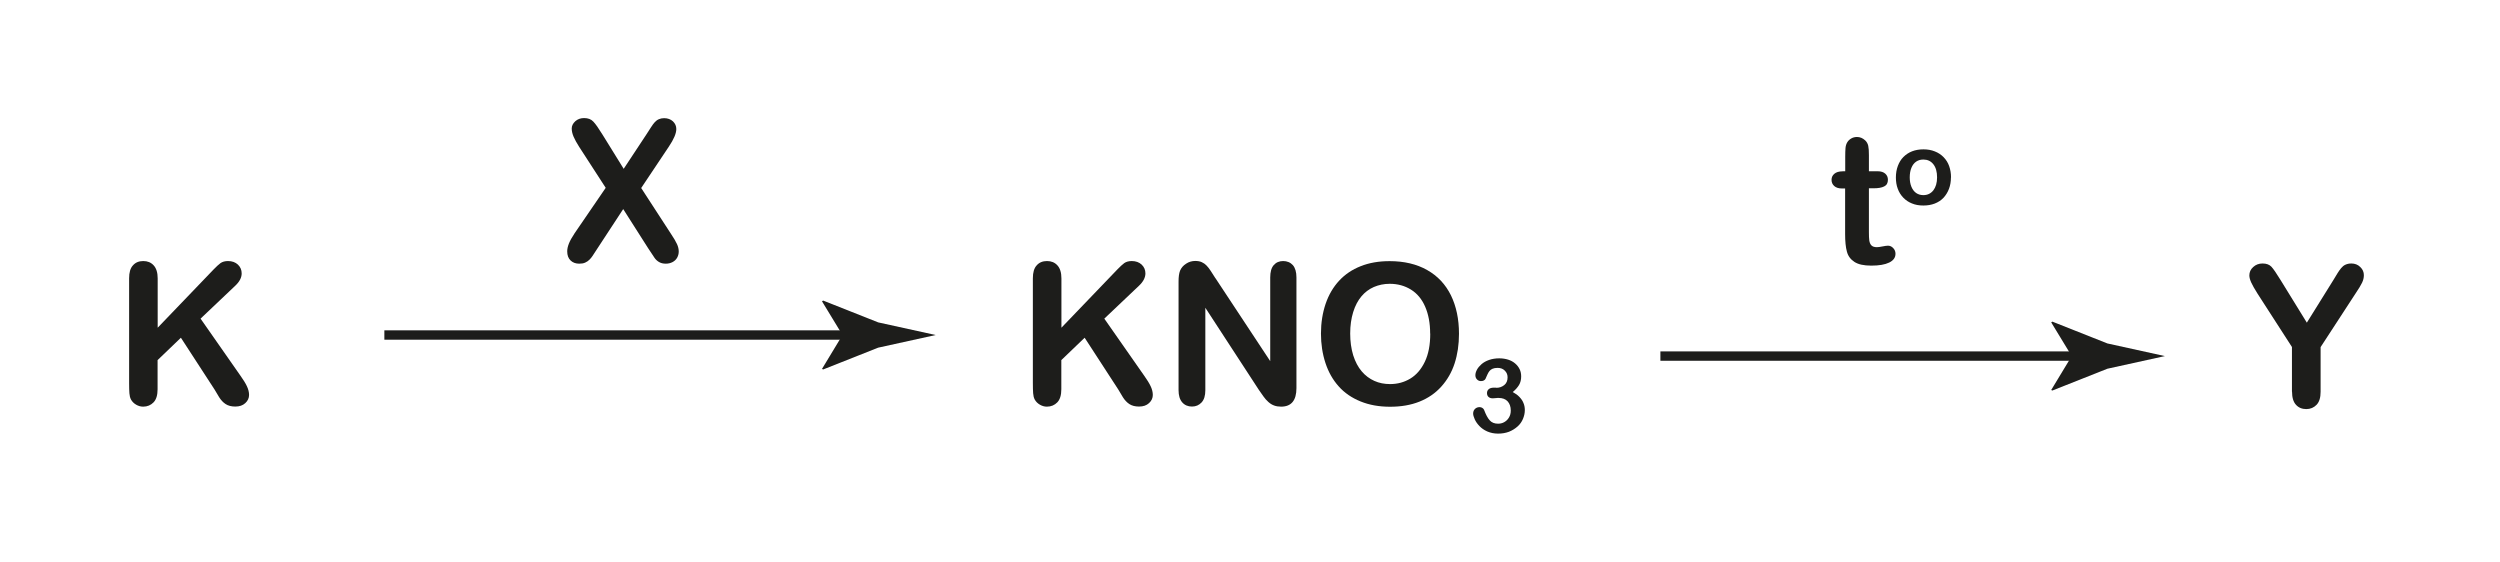 <?xml version="1.0" encoding="UTF-8"?> <svg xmlns="http://www.w3.org/2000/svg" id="_Слой_1" data-name="Слой_1" version="1.1" viewBox="0 0 267 60"><defs><style> .st0 { fill: #1d1d1b; } .st1 { fill: none; stroke: #1d1d1b; stroke-miterlimit: 10; } </style></defs><path class="st0" d="M16.84,29.73v5.27l5.98-6.23c.29-.3.53-.52.73-.67.2-.14.47-.22.8-.22.44,0,.79.13,1.06.38.27.26.4.57.4.94,0,.45-.23.89-.69,1.32l-3.7,3.51,4.27,6.11c.3.42.53.79.68,1.11.15.32.23.63.23.93,0,.33-.13.62-.4.87s-.62.37-1.07.37c-.42,0-.77-.09-1.04-.27s-.49-.42-.68-.72-.35-.57-.49-.82l-3.6-5.54-2.49,2.39v3.11c0,.63-.14,1.1-.43,1.4-.29.3-.66.46-1.11.46-.26,0-.51-.07-.75-.21s-.42-.32-.55-.55c-.1-.19-.15-.41-.17-.67-.02-.25-.03-.62-.03-1.1v-11.18c0-.62.13-1.08.41-1.38.27-.31.64-.46,1.1-.46s.83.15,1.11.46c.28.3.43.77.43,1.39Z"></path><g><line class="st1" x1="41.05" y1="35.78" x2="91.78" y2="35.78"></line><path class="st0" d="M89.98,35.78l-2.19-3.6.12-.08,5.88,2.33c2.05.45,4.09.9,6.14,1.35-2.05.45-4.09.9-6.14,1.35l-5.88,2.33-.12-.06,2.19-3.62Z"></path></g><path class="st0" d="M61.33,24.97l3.36-4.91-2.83-4.37c-.27-.42-.47-.79-.6-1.09-.13-.3-.2-.6-.2-.88s.13-.54.38-.77c.26-.23.57-.34.94-.34.42,0,.75.12.99.38.24.25.56.71.98,1.39l2.26,3.65,2.41-3.65c.2-.31.37-.57.51-.79.14-.22.27-.4.4-.54.13-.14.27-.25.44-.32.16-.07.35-.11.56-.11.38,0,.7.12.94.34.24.23.36.5.36.82,0,.46-.26,1.08-.79,1.87l-2.96,4.43,3.19,4.91c.29.43.5.79.63,1.07.13.28.19.55.19.8,0,.24-.06.46-.17.66s-.28.36-.49.47-.45.17-.72.17c-.29,0-.53-.06-.73-.18-.2-.12-.36-.27-.48-.45s-.35-.52-.69-1.04l-2.65-4.16-2.81,4.29c-.22.34-.37.58-.47.72-.09.14-.2.27-.33.4s-.28.23-.46.31-.39.11-.63.11c-.37,0-.68-.11-.92-.34s-.36-.55-.36-.98c0-.51.25-1.12.75-1.86Z"></path><g><path class="st0" d="M113.36,29.73v5.27l5.98-6.23c.29-.3.53-.52.73-.67.2-.14.47-.22.8-.22.44,0,.79.13,1.06.38.27.26.4.57.4.94,0,.44-.23.89-.69,1.32l-3.7,3.51,4.27,6.11c.3.42.53.79.68,1.11.15.32.23.63.23.93,0,.33-.13.62-.4.87s-.62.37-1.07.37c-.42,0-.77-.09-1.04-.27-.27-.18-.49-.42-.68-.72s-.35-.57-.49-.82l-3.6-5.54-2.49,2.39v3.11c0,.63-.14,1.1-.43,1.4-.29.3-.66.46-1.11.46-.26,0-.51-.07-.75-.21-.24-.14-.42-.32-.55-.55-.1-.19-.15-.41-.17-.67s-.03-.62-.03-1.1v-11.18c0-.62.13-1.08.41-1.38.27-.31.64-.46,1.1-.46s.83.15,1.11.46c.28.3.43.77.43,1.39Z"></path><path class="st0" d="M129.81,29.71l5.85,8.86v-8.94c0-.58.12-1.02.37-1.31.25-.29.59-.44,1.01-.44s.78.15,1.04.44c.25.29.38.73.38,1.31v11.82c0,1.32-.55,1.98-1.64,1.98-.27,0-.52-.04-.74-.12-.22-.08-.42-.2-.62-.38-.19-.17-.37-.37-.53-.6-.16-.23-.33-.46-.49-.7l-5.71-8.76v8.81c0,.57-.13,1.01-.4,1.3s-.61.44-1.03.44-.78-.15-1.04-.45c-.26-.3-.39-.73-.39-1.3v-11.6c0-.49.05-.88.16-1.16.13-.31.35-.56.65-.75.3-.2.63-.29.97-.29.27,0,.51.04.7.13.2.09.37.21.51.36.15.15.3.35.45.58.15.24.31.49.48.75Z"></path><path class="st0" d="M148.41,27.89c1.56,0,2.9.32,4.01.95,1.12.63,1.96,1.53,2.54,2.7.57,1.17.86,2.54.86,4.11,0,1.16-.16,2.22-.47,3.17s-.79,1.77-1.42,2.47-1.4,1.23-2.32,1.6-1.97.55-3.15.55-2.23-.19-3.16-.57c-.93-.38-1.71-.91-2.33-1.61-.62-.69-1.09-1.52-1.41-2.49-.32-.97-.48-2.02-.48-3.15s.17-2.21.5-3.18c.33-.96.81-1.78,1.44-2.46.63-.68,1.39-1.19,2.3-1.55.9-.36,1.93-.54,3.08-.54ZM152.74,35.62c0-1.1-.18-2.05-.53-2.86s-.86-1.42-1.52-1.83c-.66-.41-1.42-.62-2.27-.62-.61,0-1.17.12-1.69.34-.52.23-.96.56-1.33,1s-.67,1-.88,1.68c-.21.68-.32,1.44-.32,2.29s.11,1.63.32,2.32c.22.69.52,1.26.91,1.72.39.46.84.79,1.35,1.02.51.23,1.07.34,1.68.34.78,0,1.5-.19,2.15-.58s1.17-.99,1.56-1.8.58-1.81.58-3Z"></path><path class="st0" d="M159.8,41.42c.33,0,.61-.1.85-.29s.36-.47.36-.83c0-.28-.09-.51-.29-.71-.19-.2-.45-.3-.77-.3-.22,0-.4.03-.54.09-.14.06-.25.14-.33.24-.08.1-.16.23-.23.39-.07.16-.14.31-.2.45-.04.08-.1.13-.19.18s-.2.06-.32.06c-.14,0-.28-.06-.39-.17-.12-.12-.18-.27-.18-.46s.06-.38.17-.59c.11-.21.28-.4.49-.59.22-.19.49-.34.81-.45.32-.11.68-.17,1.08-.17.35,0,.66.05.95.14.29.09.54.23.75.41s.37.39.48.62.16.49.16.76c0,.36-.08.67-.23.92-.16.26-.38.51-.67.75.28.15.52.32.71.52s.34.41.43.64c.1.23.15.49.15.76,0,.33-.07.64-.2.95s-.32.58-.58.81-.56.42-.91.56c-.35.13-.73.2-1.16.2s-.81-.08-1.16-.23c-.34-.15-.62-.35-.84-.58-.22-.23-.39-.47-.5-.72-.11-.25-.17-.45-.17-.61,0-.21.07-.38.2-.5.13-.13.3-.19.5-.19.1,0,.2.03.29.09.09.06.15.13.18.21.19.5.38.87.6,1.11.21.24.51.36.9.36.22,0,.44-.05.64-.16s.38-.27.51-.49c.13-.21.2-.46.2-.75,0-.42-.12-.75-.34-.99s-.55-.36-.96-.36c-.07,0-.18,0-.33.02s-.25.02-.29.02c-.2,0-.35-.05-.46-.15s-.16-.24-.16-.41.06-.31.19-.42.32-.16.58-.16h.22Z"></path></g><g><line class="st1" x1="177.33" y1="38.03" x2="223.05" y2="38.03"></line><path class="st0" d="M221.26,38.03l-2.19-3.6.12-.08,5.88,2.33c2.05.45,4.09.9,6.14,1.35-2.05.45-4.09.9-6.14,1.35l-5.88,2.33-.12-.06,2.19-3.62Z"></path></g><g><path class="st0" d="M196.79,18.29h.28v-1.52c0-.41.01-.73.03-.96.02-.23.08-.43.18-.6.1-.17.24-.31.43-.42.19-.11.39-.16.62-.16.32,0,.61.12.87.36.17.16.28.36.33.59.05.23.07.56.07.99v1.72h.93c.36,0,.63.09.82.26s.28.39.28.65c0,.34-.13.58-.4.71-.27.14-.65.2-1.16.2h-.47v4.66c0,.4.01.7.04.91.03.21.1.39.22.52.12.13.32.2.59.2.15,0,.35-.03.6-.08.25-.05.45-.08.59-.08.2,0,.39.08.55.25.16.16.25.37.25.61,0,.41-.22.72-.67.94s-1.08.33-1.92.33c-.79,0-1.39-.13-1.8-.4s-.68-.63-.8-1.1c-.13-.47-.19-1.1-.19-1.88v-4.86h-.33c-.37,0-.64-.09-.83-.26s-.29-.39-.29-.66.1-.48.3-.65.49-.26.88-.26Z"></path><path class="st0" d="M208.36,18.95c0,.44-.07.85-.21,1.22-.14.37-.34.69-.59.96-.26.27-.57.47-.93.61s-.77.21-1.22.21-.85-.07-1.21-.22c-.36-.14-.67-.35-.93-.62s-.46-.59-.59-.95c-.14-.37-.2-.77-.2-1.21s.07-.86.21-1.23c.14-.37.33-.69.59-.95.26-.26.57-.47.93-.61.36-.14.77-.21,1.21-.21s.85.07,1.22.22c.36.14.68.35.94.62.26.27.46.58.59.95.13.37.2.77.2,1.22ZM206.88,18.95c0-.6-.13-1.07-.4-1.41-.27-.34-.62-.5-1.07-.5-.29,0-.54.07-.76.22-.22.15-.39.37-.51.66s-.18.63-.18,1.02.06.72.18,1.01c.12.29.29.51.5.66.22.15.47.23.77.23.45,0,.8-.17,1.07-.51.26-.34.4-.8.4-1.4Z"></path></g><path class="st0" d="M244.78,41.83v-4.77l-3.67-5.69c-.32-.51-.55-.91-.68-1.2-.13-.29-.2-.54-.2-.75,0-.35.13-.65.41-.9.27-.25.6-.38,1-.38.42,0,.73.12.95.35.22.24.54.71.97,1.41l2.81,4.56,2.84-4.56c.17-.28.31-.52.43-.71s.24-.37.38-.54c.14-.17.29-.3.47-.38s.38-.13.63-.13c.38,0,.7.12.96.38.26.25.38.54.38.87,0,.27-.06.53-.19.8s-.35.64-.67,1.11l-3.76,5.77v4.77c0,.62-.14,1.09-.43,1.39s-.65.46-1.1.46-.82-.15-1.1-.46c-.28-.3-.42-.77-.42-1.4Z"></path></svg> 